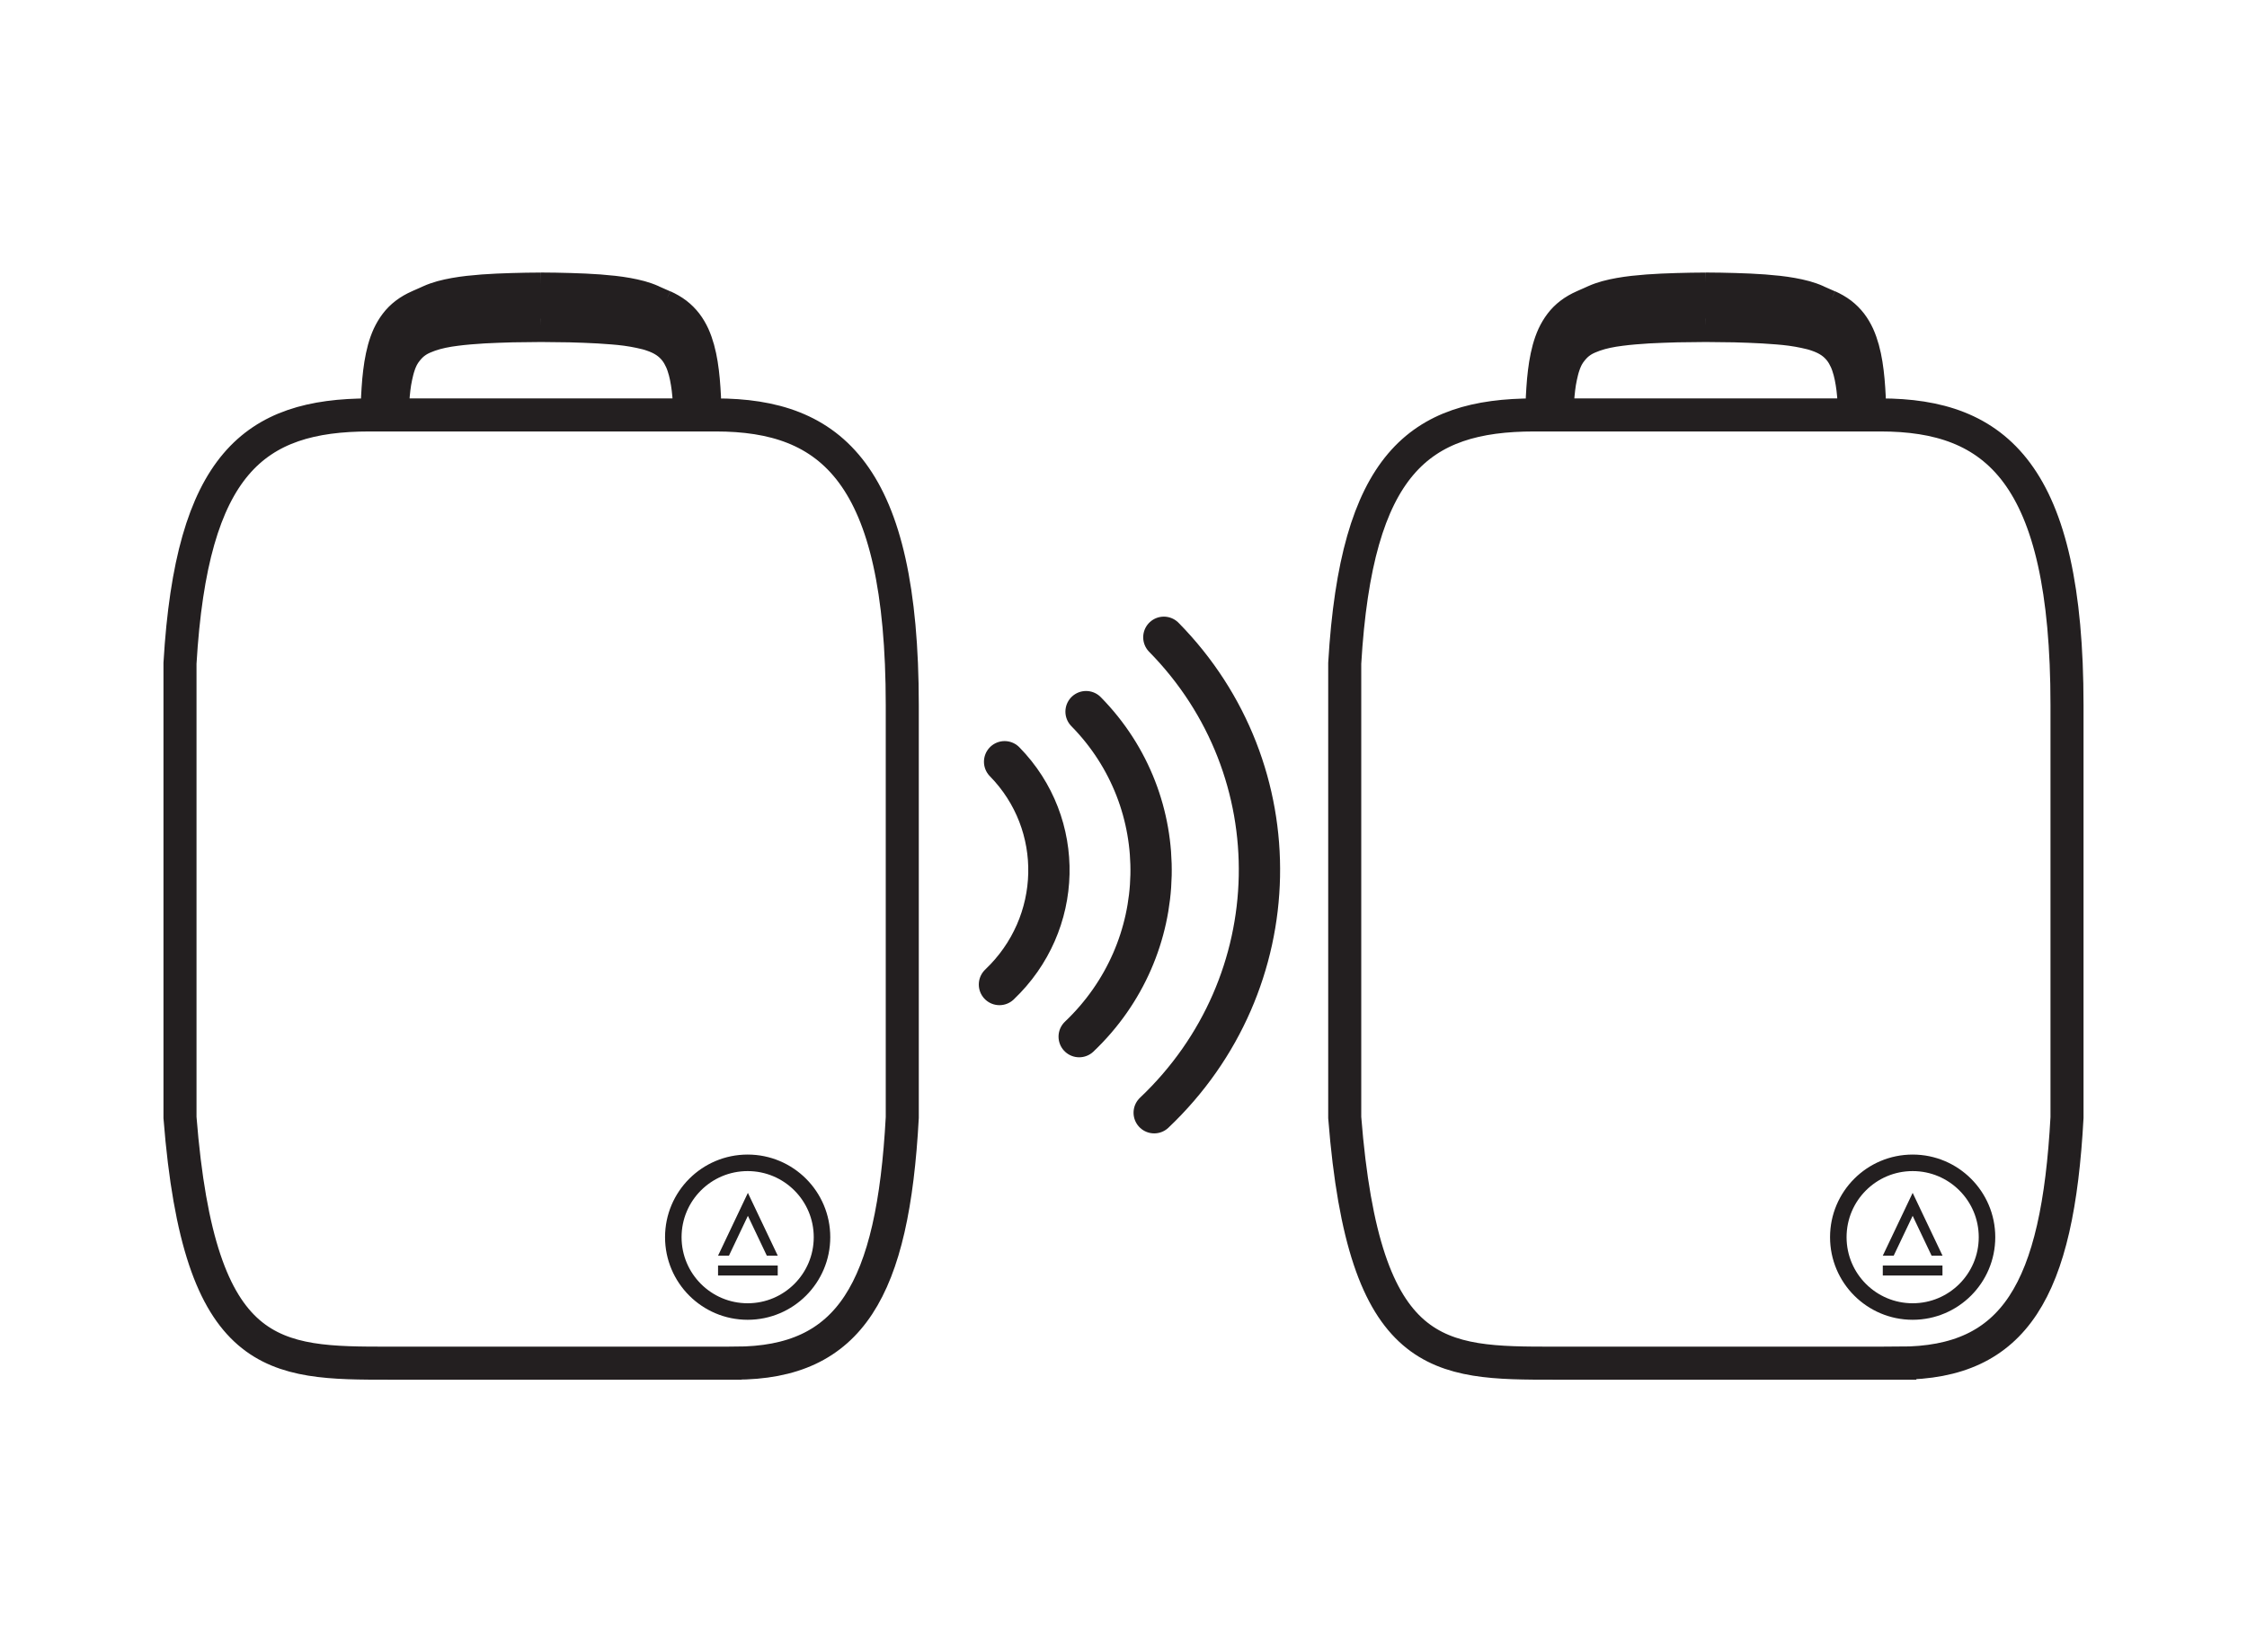 <?xml version="1.0" encoding="UTF-8"?>
<svg id="Layer_1" xmlns="http://www.w3.org/2000/svg" version="1.1" viewBox="0 0 68 50">
  <!-- Generator: Adobe Illustrator 29.0.0, SVG Export Plug-In . SVG Version: 2.1.0 Build 186)  -->
  <defs>
    <style>
      .st0 {
        fill: #231f20;
      }

      .st1 {
        stroke-width: .5px;
      }

      .st1, .st2, .st3 {
        fill: none;
        stroke: #231f20;
      }

      .st1, .st3 {
        stroke-miterlimit: 10;
      }

      .st2 {
        stroke-linecap: round;
        stroke-linejoin: round;
        stroke-width: 1.25px;
      }
    </style>
  </defs>
  <g id="Layer_11" data-name="Layer_1">
    <g>
      <path class="st2" d="M32.867,21.536c2.704,2.752,2.61,7.157-.208,9.835"/>
      <path class="st2" d="M35.221,19.286c3.969,4.033,3.839,10.475-.292,14.388"/>
      <path class="st2" d="M30.402,23.052c1.847,1.886,1.779,4.905-.156,6.742"/>
    </g>
    <polygon class="st0" points="58.455 38 58.786 38 57.882 36.099 56.978 38 57.308 38 57.882 36.794 58.455 38"/>
    <rect class="st0" x="56.978" y="38.298" width="1.806" height=".302"/>
    <path class="st3" d="M57.494,41.253h-10.459c-3.487,0-5.754,0-6.34-7.433v-13.748c.356-6.04,2.249-7.515,5.736-7.515h10.479c3.487,0,5.643,1.755,5.643,8.782v12.48c-.283,5.223-1.573,7.433-5.059,7.433h0ZM51.622,9.141c.317.001.635.005.952.011.323.006.647.019.971.037.162.01.327.024.489.039.165.016.328.037.492.062.161.026.322.06.481.104.152.042.303.094.448.165.132.065.26.146.372.241.106.091.198.195.275.308.075.111.136.23.186.352.052.124.09.251.124.382.031.132.059.268.079.404.021.141.037.282.05.422.025.293.037.588.044.884M54.974,9.149c-.124-.035-.251-.064-.381-.087-.134-.025-.268-.044-.404-.06-.137-.016-.277-.029-.416-.04-.142-.011-.283-.02-.426-.026-.287-.015-.573-.024-.861-.029-.288-.006-.577-.009-.865-.01M55.33,9.274c-.029-.011-.057-.024-.085-.035-.087-.034-.177-.064-.27-.089M48.268,9.149c-.03.009-.062.016-.092.027-.089.029-.177.06-.261.097M51.622,8.897c-.29.001-.578.004-.866.01-.287.005-.575.014-.861.029-.141.006-.283.015-.424.026-.139.011-.278.024-.417.04-.136.016-.27.035-.404.06-.127.024-.255.052-.381.087M51.622,9.85c-.29.001-.58.005-.869.01-.145.004-.29.009-.434.014s-.287.011-.431.019c-.142.009-.285.019-.428.031-.07.005-.141.014-.211.02-.07.006-.141.015-.211.025-.136.016-.272.039-.407.067-.127.026-.255.062-.378.104-.059.021-.117.044-.176.069-.055.024-.109.05-.161.08-.049.03-.096.062-.141.097-.044.035-.084.072-.122.112-.037.039-.072.08-.106.124-.034.044-.065.087-.092.134-.029.047-.054.097-.075.146-.024.052-.042.104-.06.157-.019.054-.034.109-.049.165-.015.057-.029.114-.04.172-.014.059-.024.119-.034.177-.01.062-.019.124-.026.186-.015.127-.027.255-.035.384-.009.134-.015.268-.02.402M46.66,12.547c.006-.295.016-.588.044-.884.014-.141.029-.282.05-.421.02-.136.045-.272.079-.404.034-.129.072-.258.124-.382.05-.122.111-.241.186-.351.079-.114.171-.218.275-.308.112-.096.24-.176.373-.241.142-.069.293-.122.448-.165.157-.044.318-.075.481-.102.162-.025.326-.045.489-.062.165-.015.327-.029.492-.039.322-.019.645-.03.967-.037.318-.006.635-.01.954-.011M51.622,9.85c.29.001.578.005.869.01.145.004.29.009.434.014s.288.011.431.02c.145.009.287.019.429.03.141.011.282.025.422.044.069.01.137.02.205.032.067.011.134.024.201.039.065.014.131.029.195.045.064.016.126.035.186.057.116.04.23.089.333.151.097.057.187.127.265.208.077.077.142.166.196.26.055.096.101.197.136.302.039.111.067.223.091.337.025.121.044.243.059.363.015.129.027.256.035.386.01.134.015.268.02.402M56.584,12.554c-.004-.18-.009-.357-.016-.537-.009-.171-.019-.342-.035-.513-.015-.162-.034-.326-.06-.486-.025-.152-.055-.303-.097-.453-.039-.139-.086-.278-.146-.411-.059-.127-.129-.248-.215-.361-.086-.111-.186-.211-.297-.297-.119-.09-.252-.165-.387-.225M48.261,9.119c.114-.052.235-.092.356-.127.131-.035.262-.064.394-.087.139-.025.278-.044.417-.06.145-.016.287-.029.431-.04.292-.021.585-.034.879-.042.295-.009.59-.014.885-.015M47.914,9.274c-.137.06-.268.134-.387.225-.112.085-.213.186-.297.297-.085.111-.156.233-.215.358-.06.132-.109.272-.147.411-.04.15-.072.3-.097.453-.025.161-.045.323-.06.484-.015.171-.026.342-.035.513-.009.18-.014.357-.016.534M51.622,8.747c.295.001.59.006.885.015.292.009.585.02.876.042.145.011.288.024.431.04.139.016.28.035.417.06.132.024.265.052.394.087.122.035.241.075.356.127M55.33,9.274l-.114-.05-.136-.06-.099-.044M48.261,9.119l-.097.044-.136.06-.114.05"/>
    <polygon class="st0" points="23.206 38 23.537 38 22.633 36.099 21.73 38 22.06 38 22.633 36.794 23.206 38"/>
    <rect class="st0" x="21.73" y="38.298" width="1.806" height=".302"/>
    <path class="st3" d="M22.245,41.253h-10.458c-3.487,0-5.754,0-6.34-7.433v-13.748c.356-6.04,2.249-7.515,5.736-7.515h10.479c3.487,0,5.643,1.755,5.643,8.782v12.48c-.283,5.223-1.573,7.433-5.059,7.433h0ZM16.373,9.141c.317.001.635.005.952.011.323.006.647.019.971.037.162.01.327.024.489.039.165.016.328.037.492.062.161.026.322.06.481.104.152.042.303.094.448.165.132.065.26.146.372.241.106.091.198.195.275.308.075.111.136.23.186.352.052.124.09.251.124.382.031.132.059.268.079.404.021.141.037.282.05.422.025.293.037.588.044.884M19.726,9.149c-.124-.035-.253-.064-.381-.087-.134-.025-.268-.044-.404-.06-.137-.016-.277-.029-.416-.04-.142-.011-.283-.02-.426-.026-.287-.015-.573-.024-.861-.029-.288-.006-.577-.009-.865-.01M20.081,9.274c-.029-.011-.057-.024-.085-.035-.087-.034-.177-.064-.27-.089M13.019,9.149c-.03.009-.062.016-.092.027-.089.029-.177.06-.261.097M16.373,8.897c-.29.001-.578.004-.866.01-.287.005-.575.014-.861.029-.141.006-.283.015-.424.026-.139.011-.278.024-.417.04-.136.016-.27.035-.404.06-.127.024-.255.052-.381.087M16.373,9.85c-.29.001-.58.005-.869.01-.145.004-.29.009-.434.014s-.287.011-.431.019c-.142.009-.285.019-.428.031-.07.005-.141.014-.211.02-.07.006-.141.015-.211.025-.136.016-.272.039-.407.067-.127.026-.255.062-.378.104-.059.021-.117.044-.176.069-.055.024-.109.05-.161.08-.049.03-.096.062-.141.097-.044.035-.084.072-.122.112-.037.039-.072.08-.106.124-.034.044-.065.087-.092.134-.029.047-.054.097-.075.146-.024.052-.044.104-.06.157-.019.054-.034.109-.049.165-.015.057-.029.114-.04.172-.014.059-.024.119-.034.177-.01.062-.019.124-.026.186-.015.127-.027.255-.035.384-.009.134-.015.268-.02.402M11.412,12.547c.006-.295.016-.588.044-.884.014-.141.029-.282.05-.421.02-.136.045-.272.079-.404.034-.129.072-.258.124-.382.05-.122.111-.241.186-.351.079-.114.171-.218.275-.308.112-.096.24-.176.373-.241.142-.069.293-.122.448-.165.157-.044.318-.075.481-.102.162-.025.326-.045.489-.062.165-.015.327-.029.492-.039.322-.019.645-.03.967-.037.318-.006.635-.01.954-.011M16.373,9.85c.29.001.578.005.869.01.145.004.29.009.434.014s.288.011.431.02c.145.009.287.019.429.03.141.011.282.025.422.044.069.01.137.02.205.032.067.011.134.024.201.039.065.014.131.029.195.045s.126.035.186.057c.116.04.23.089.333.151.097.057.187.127.265.208.077.077.142.166.196.26.055.096.101.197.136.302.039.111.067.223.091.337.025.121.044.243.059.363.015.129.027.256.035.386.01.134.015.268.02.402M21.335,12.554c-.004-.18-.009-.357-.016-.537-.009-.171-.019-.342-.035-.513-.015-.162-.034-.326-.06-.486-.025-.152-.055-.303-.097-.453-.039-.139-.086-.278-.146-.411-.059-.127-.129-.248-.215-.361-.086-.111-.186-.211-.297-.297-.119-.09-.252-.165-.387-.225M13.012,9.119c.114-.052.235-.092.356-.127.131-.035.262-.064.394-.087.139-.025.278-.044.417-.06.145-.016.287-.029.431-.04.292-.021.585-.034.879-.042.295-.009.59-.014.885-.015M12.665,9.274c-.137.06-.268.134-.387.225-.112.085-.213.186-.297.297-.085.111-.156.233-.215.358-.06.132-.109.272-.147.411-.04.15-.072.3-.097.453-.025.161-.045.323-.06.484-.015.171-.026.342-.035.513-.009.18-.014.357-.016.534M16.373,8.747c.295.001.59.006.885.015.292.009.585.02.876.042.145.011.288.024.431.04.139.016.28.035.417.06.132.024.265.052.394.087.122.035.241.075.356.127M20.081,9.274l-.114-.05-.136-.06-.099-.044M13.012,9.119l-.097.044-.136.06-.114.05"/>
    <circle class="st1" cx="22.626" cy="37.44" r="2.25"/>
    <circle class="st1" cx="57.882" cy="37.44" r="2.25"/>
  </g>
</svg>